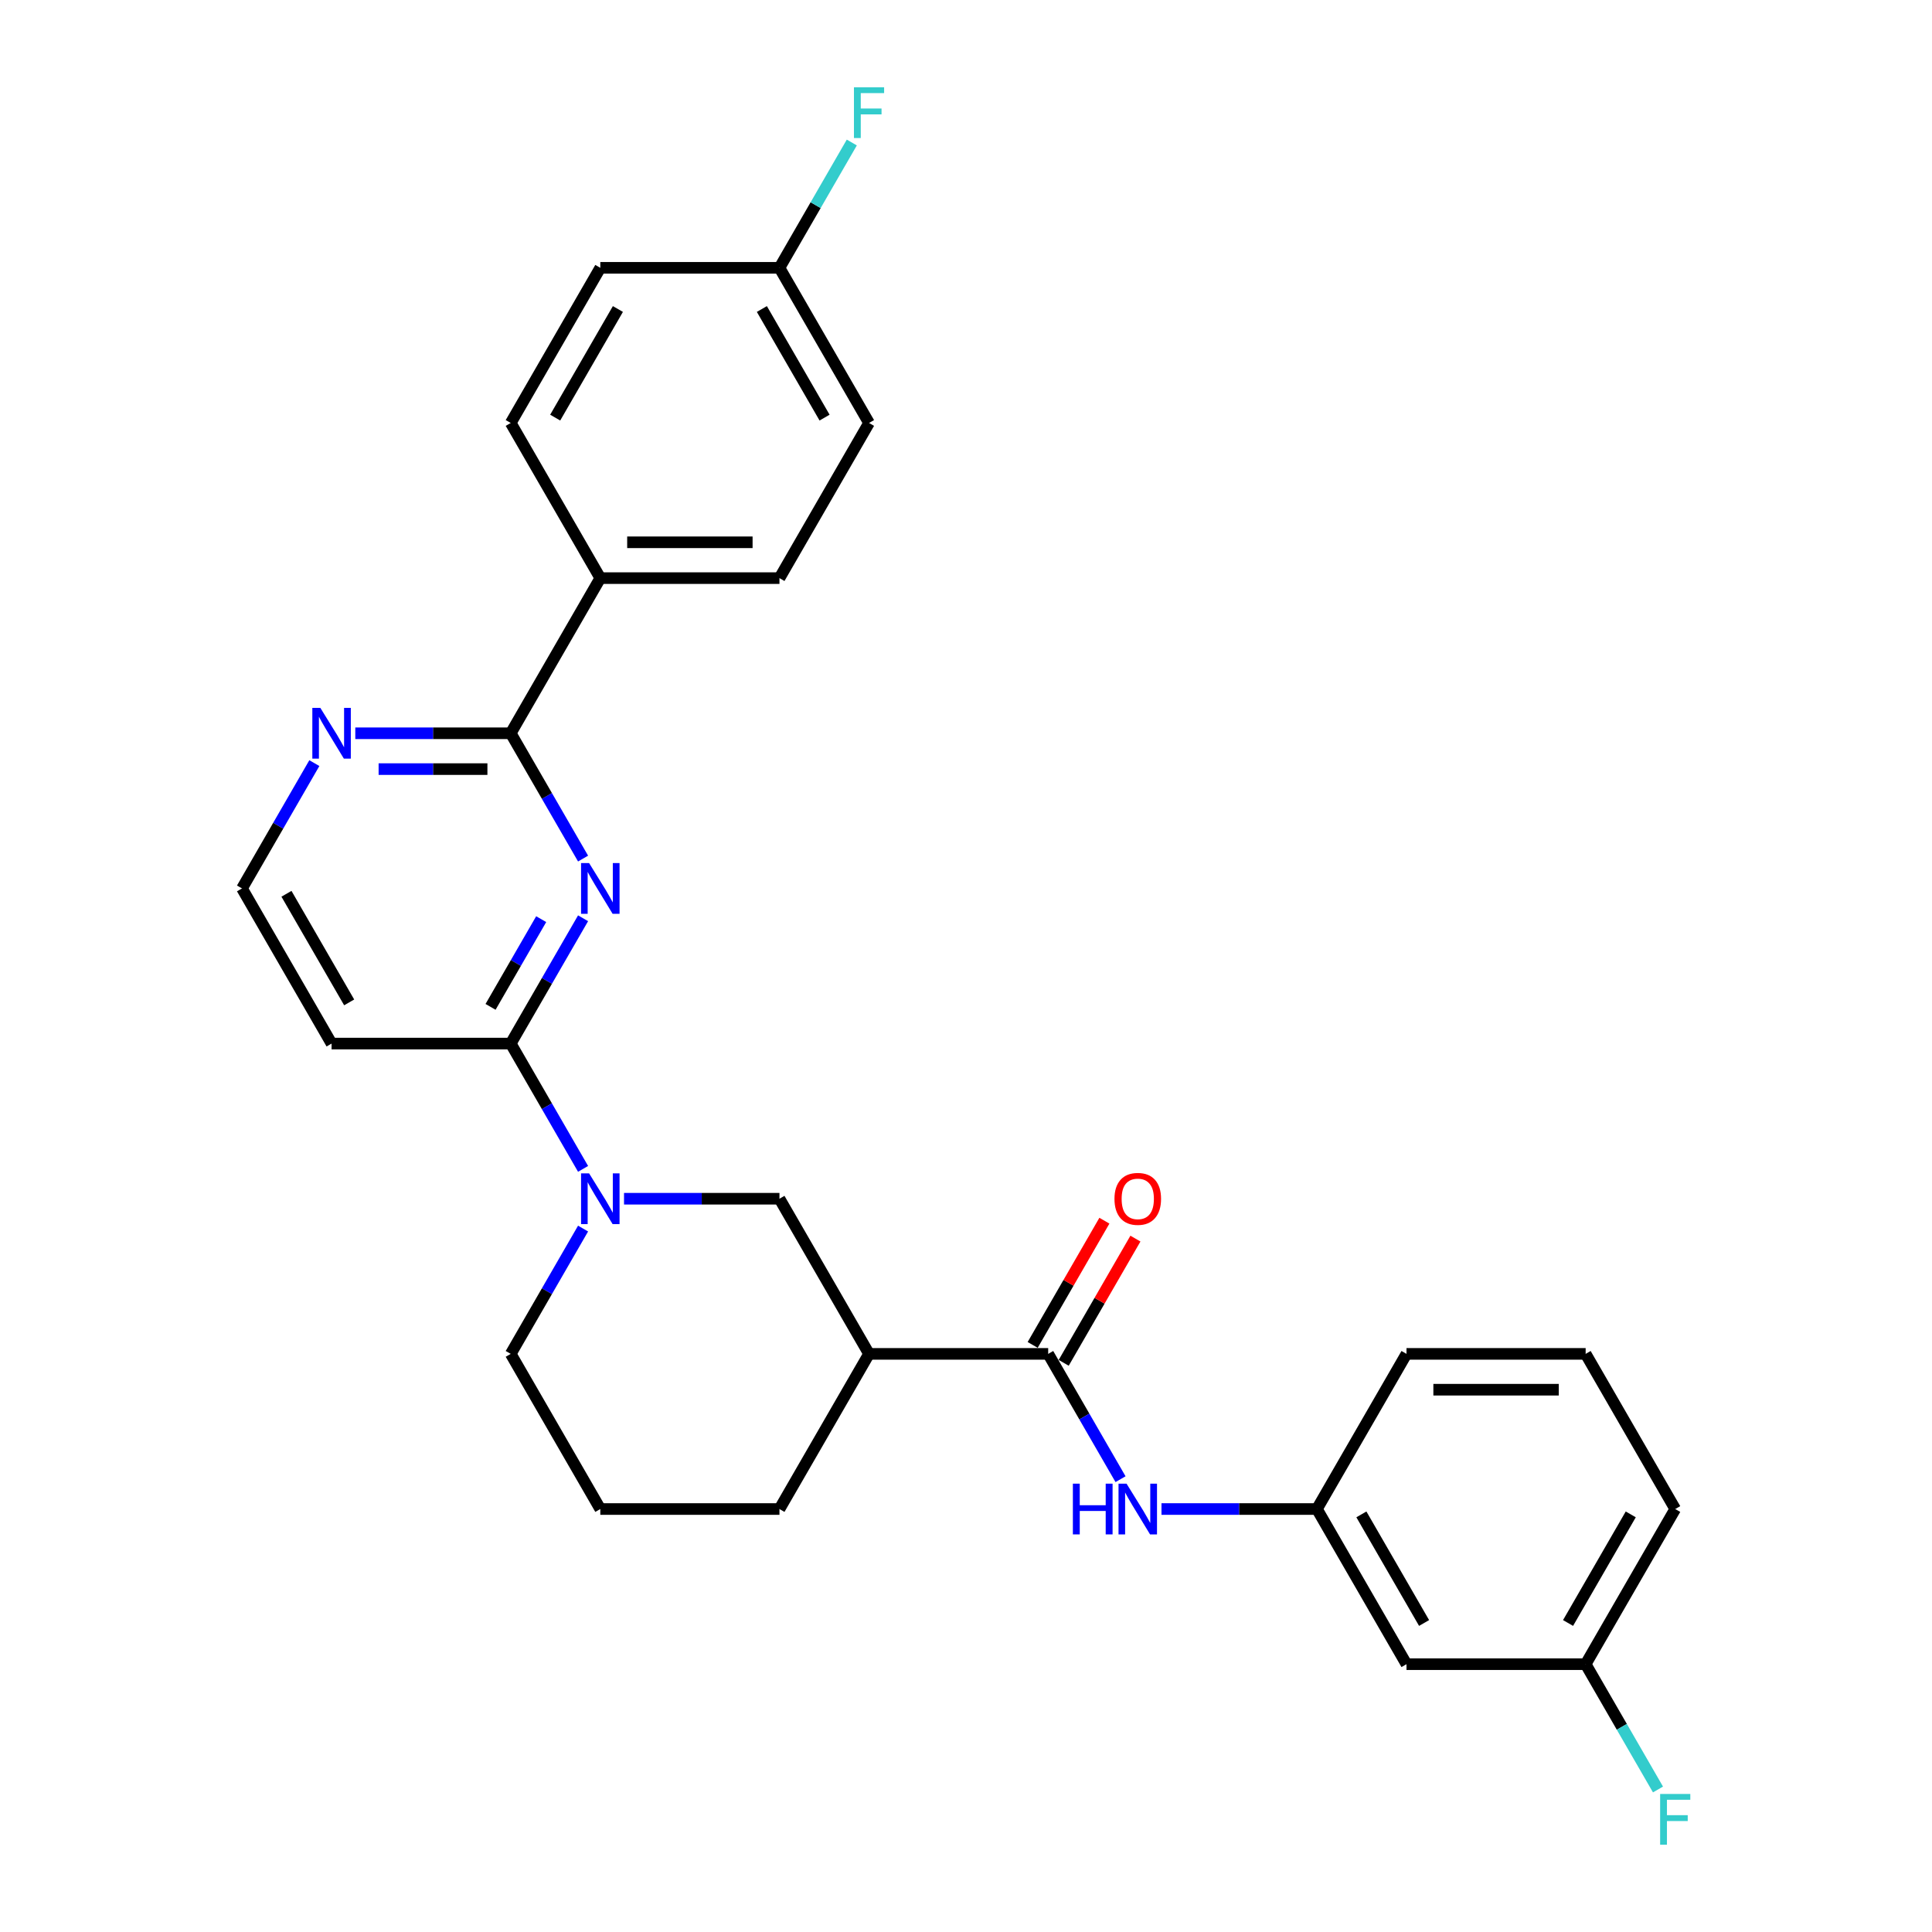<?xml version='1.0' encoding='iso-8859-1'?>
<svg version='1.1' baseProfile='full'
              xmlns='http://www.w3.org/2000/svg'
                      xmlns:rdkit='http://www.rdkit.org/xml'
                      xmlns:xlink='http://www.w3.org/1999/xlink'
                  xml:space='preserve'
width='1000px' height='1000px' viewBox='0 0 1000 1000'>
<!-- END OF HEADER -->
<rect style='opacity:1.0;fill:#FFFFFF;stroke:none' width='1000' height='1000' x='0' y='0'> </rect>
<path class='bond-0' d='M 301.798,475.296 L 283.075,507.724' style='fill:none;fill-rule:evenodd;stroke:#0000FF;stroke-width:6px;stroke-linecap:butt;stroke-linejoin:miter;stroke-opacity:1' />
<path class='bond-0' d='M 283.075,507.724 L 264.352,540.153' style='fill:none;fill-rule:evenodd;stroke:#000000;stroke-width:6px;stroke-linecap:butt;stroke-linejoin:miter;stroke-opacity:1' />
<path class='bond-0' d='M 280.12,475.751 L 267.014,498.451' style='fill:none;fill-rule:evenodd;stroke:#0000FF;stroke-width:6px;stroke-linecap:butt;stroke-linejoin:miter;stroke-opacity:1' />
<path class='bond-0' d='M 267.014,498.451 L 253.908,521.151' style='fill:none;fill-rule:evenodd;stroke:#000000;stroke-width:6px;stroke-linecap:butt;stroke-linejoin:miter;stroke-opacity:1' />
<path class='bond-3' d='M 301.798,444.398 L 283.075,411.97' style='fill:none;fill-rule:evenodd;stroke:#0000FF;stroke-width:6px;stroke-linecap:butt;stroke-linejoin:miter;stroke-opacity:1' />
<path class='bond-3' d='M 283.075,411.97 L 264.352,379.541' style='fill:none;fill-rule:evenodd;stroke:#000000;stroke-width:6px;stroke-linecap:butt;stroke-linejoin:miter;stroke-opacity:1' />
<path class='bond-1' d='M 264.352,540.153 L 283.075,572.582' style='fill:none;fill-rule:evenodd;stroke:#000000;stroke-width:6px;stroke-linecap:butt;stroke-linejoin:miter;stroke-opacity:1' />
<path class='bond-1' d='M 283.075,572.582 L 301.798,605.01' style='fill:none;fill-rule:evenodd;stroke:#0000FF;stroke-width:6px;stroke-linecap:butt;stroke-linejoin:miter;stroke-opacity:1' />
<path class='bond-9' d='M 264.352,540.153 L 171.623,540.153' style='fill:none;fill-rule:evenodd;stroke:#000000;stroke-width:6px;stroke-linecap:butt;stroke-linejoin:miter;stroke-opacity:1' />
<path class='bond-5' d='M 322.994,620.459 L 363.22,620.459' style='fill:none;fill-rule:evenodd;stroke:#0000FF;stroke-width:6px;stroke-linecap:butt;stroke-linejoin:miter;stroke-opacity:1' />
<path class='bond-5' d='M 363.22,620.459 L 403.446,620.459' style='fill:none;fill-rule:evenodd;stroke:#000000;stroke-width:6px;stroke-linecap:butt;stroke-linejoin:miter;stroke-opacity:1' />
<path class='bond-18' d='M 301.798,635.908 L 283.075,668.336' style='fill:none;fill-rule:evenodd;stroke:#0000FF;stroke-width:6px;stroke-linecap:butt;stroke-linejoin:miter;stroke-opacity:1' />
<path class='bond-18' d='M 283.075,668.336 L 264.352,700.765' style='fill:none;fill-rule:evenodd;stroke:#000000;stroke-width:6px;stroke-linecap:butt;stroke-linejoin:miter;stroke-opacity:1' />
<path class='bond-2' d='M 542.54,700.765 L 449.811,700.765' style='fill:none;fill-rule:evenodd;stroke:#000000;stroke-width:6px;stroke-linecap:butt;stroke-linejoin:miter;stroke-opacity:1' />
<path class='bond-6' d='M 542.54,700.765 L 561.263,733.194' style='fill:none;fill-rule:evenodd;stroke:#000000;stroke-width:6px;stroke-linecap:butt;stroke-linejoin:miter;stroke-opacity:1' />
<path class='bond-6' d='M 561.263,733.194 L 579.986,765.622' style='fill:none;fill-rule:evenodd;stroke:#0000FF;stroke-width:6px;stroke-linecap:butt;stroke-linejoin:miter;stroke-opacity:1' />
<path class='bond-11' d='M 550.571,705.401 L 569.133,673.251' style='fill:none;fill-rule:evenodd;stroke:#000000;stroke-width:6px;stroke-linecap:butt;stroke-linejoin:miter;stroke-opacity:1' />
<path class='bond-11' d='M 569.133,673.251 L 587.695,641.1' style='fill:none;fill-rule:evenodd;stroke:#FF0000;stroke-width:6px;stroke-linecap:butt;stroke-linejoin:miter;stroke-opacity:1' />
<path class='bond-11' d='M 534.51,696.128 L 553.072,663.978' style='fill:none;fill-rule:evenodd;stroke:#000000;stroke-width:6px;stroke-linecap:butt;stroke-linejoin:miter;stroke-opacity:1' />
<path class='bond-11' d='M 553.072,663.978 L 571.634,631.828' style='fill:none;fill-rule:evenodd;stroke:#FF0000;stroke-width:6px;stroke-linecap:butt;stroke-linejoin:miter;stroke-opacity:1' />
<path class='bond-7' d='M 264.352,379.541 L 224.126,379.541' style='fill:none;fill-rule:evenodd;stroke:#000000;stroke-width:6px;stroke-linecap:butt;stroke-linejoin:miter;stroke-opacity:1' />
<path class='bond-7' d='M 224.126,379.541 L 183.9,379.541' style='fill:none;fill-rule:evenodd;stroke:#0000FF;stroke-width:6px;stroke-linecap:butt;stroke-linejoin:miter;stroke-opacity:1' />
<path class='bond-7' d='M 252.285,398.087 L 224.126,398.087' style='fill:none;fill-rule:evenodd;stroke:#000000;stroke-width:6px;stroke-linecap:butt;stroke-linejoin:miter;stroke-opacity:1' />
<path class='bond-7' d='M 224.126,398.087 L 195.968,398.087' style='fill:none;fill-rule:evenodd;stroke:#0000FF;stroke-width:6px;stroke-linecap:butt;stroke-linejoin:miter;stroke-opacity:1' />
<path class='bond-8' d='M 264.352,379.541 L 310.717,299.235' style='fill:none;fill-rule:evenodd;stroke:#000000;stroke-width:6px;stroke-linecap:butt;stroke-linejoin:miter;stroke-opacity:1' />
<path class='bond-4' d='M 449.811,700.765 L 403.446,620.459' style='fill:none;fill-rule:evenodd;stroke:#000000;stroke-width:6px;stroke-linecap:butt;stroke-linejoin:miter;stroke-opacity:1' />
<path class='bond-30' d='M 449.811,700.765 L 403.446,781.071' style='fill:none;fill-rule:evenodd;stroke:#000000;stroke-width:6px;stroke-linecap:butt;stroke-linejoin:miter;stroke-opacity:1' />
<path class='bond-10' d='M 601.182,781.071 L 641.408,781.071' style='fill:none;fill-rule:evenodd;stroke:#0000FF;stroke-width:6px;stroke-linecap:butt;stroke-linejoin:miter;stroke-opacity:1' />
<path class='bond-10' d='M 641.408,781.071 L 681.634,781.071' style='fill:none;fill-rule:evenodd;stroke:#000000;stroke-width:6px;stroke-linecap:butt;stroke-linejoin:miter;stroke-opacity:1' />
<path class='bond-15' d='M 162.704,394.99 L 143.981,427.418' style='fill:none;fill-rule:evenodd;stroke:#0000FF;stroke-width:6px;stroke-linecap:butt;stroke-linejoin:miter;stroke-opacity:1' />
<path class='bond-15' d='M 143.981,427.418 L 125.258,459.847' style='fill:none;fill-rule:evenodd;stroke:#000000;stroke-width:6px;stroke-linecap:butt;stroke-linejoin:miter;stroke-opacity:1' />
<path class='bond-13' d='M 310.717,299.235 L 403.446,299.235' style='fill:none;fill-rule:evenodd;stroke:#000000;stroke-width:6px;stroke-linecap:butt;stroke-linejoin:miter;stroke-opacity:1' />
<path class='bond-13' d='M 324.626,280.689 L 389.537,280.689' style='fill:none;fill-rule:evenodd;stroke:#000000;stroke-width:6px;stroke-linecap:butt;stroke-linejoin:miter;stroke-opacity:1' />
<path class='bond-14' d='M 310.717,299.235 L 264.352,218.929' style='fill:none;fill-rule:evenodd;stroke:#000000;stroke-width:6px;stroke-linecap:butt;stroke-linejoin:miter;stroke-opacity:1' />
<path class='bond-28' d='M 171.623,540.153 L 125.258,459.847' style='fill:none;fill-rule:evenodd;stroke:#000000;stroke-width:6px;stroke-linecap:butt;stroke-linejoin:miter;stroke-opacity:1' />
<path class='bond-28' d='M 180.73,518.834 L 148.274,462.62' style='fill:none;fill-rule:evenodd;stroke:#000000;stroke-width:6px;stroke-linecap:butt;stroke-linejoin:miter;stroke-opacity:1' />
<path class='bond-12' d='M 681.634,781.071 L 727.999,861.377' style='fill:none;fill-rule:evenodd;stroke:#000000;stroke-width:6px;stroke-linecap:butt;stroke-linejoin:miter;stroke-opacity:1' />
<path class='bond-12' d='M 704.65,783.844 L 737.106,840.058' style='fill:none;fill-rule:evenodd;stroke:#000000;stroke-width:6px;stroke-linecap:butt;stroke-linejoin:miter;stroke-opacity:1' />
<path class='bond-26' d='M 681.634,781.071 L 727.999,700.765' style='fill:none;fill-rule:evenodd;stroke:#000000;stroke-width:6px;stroke-linecap:butt;stroke-linejoin:miter;stroke-opacity:1' />
<path class='bond-16' d='M 727.999,861.377 L 820.728,861.377' style='fill:none;fill-rule:evenodd;stroke:#000000;stroke-width:6px;stroke-linecap:butt;stroke-linejoin:miter;stroke-opacity:1' />
<path class='bond-19' d='M 403.446,299.235 L 449.811,218.929' style='fill:none;fill-rule:evenodd;stroke:#000000;stroke-width:6px;stroke-linecap:butt;stroke-linejoin:miter;stroke-opacity:1' />
<path class='bond-20' d='M 264.352,218.929 L 310.717,138.623' style='fill:none;fill-rule:evenodd;stroke:#000000;stroke-width:6px;stroke-linecap:butt;stroke-linejoin:miter;stroke-opacity:1' />
<path class='bond-20' d='M 287.368,216.156 L 319.824,159.942' style='fill:none;fill-rule:evenodd;stroke:#000000;stroke-width:6px;stroke-linecap:butt;stroke-linejoin:miter;stroke-opacity:1' />
<path class='bond-21' d='M 820.728,861.377 L 839.451,893.805' style='fill:none;fill-rule:evenodd;stroke:#000000;stroke-width:6px;stroke-linecap:butt;stroke-linejoin:miter;stroke-opacity:1' />
<path class='bond-21' d='M 839.451,893.805 L 858.174,926.234' style='fill:none;fill-rule:evenodd;stroke:#33CCCC;stroke-width:6px;stroke-linecap:butt;stroke-linejoin:miter;stroke-opacity:1' />
<path class='bond-31' d='M 820.728,861.377 L 867.093,781.071' style='fill:none;fill-rule:evenodd;stroke:#000000;stroke-width:6px;stroke-linecap:butt;stroke-linejoin:miter;stroke-opacity:1' />
<path class='bond-31' d='M 811.622,840.058 L 844.077,783.844' style='fill:none;fill-rule:evenodd;stroke:#000000;stroke-width:6px;stroke-linecap:butt;stroke-linejoin:miter;stroke-opacity:1' />
<path class='bond-17' d='M 403.446,138.623 L 310.717,138.623' style='fill:none;fill-rule:evenodd;stroke:#000000;stroke-width:6px;stroke-linecap:butt;stroke-linejoin:miter;stroke-opacity:1' />
<path class='bond-22' d='M 403.446,138.623 L 422.169,106.195' style='fill:none;fill-rule:evenodd;stroke:#000000;stroke-width:6px;stroke-linecap:butt;stroke-linejoin:miter;stroke-opacity:1' />
<path class='bond-22' d='M 422.169,106.195 L 440.892,73.766' style='fill:none;fill-rule:evenodd;stroke:#33CCCC;stroke-width:6px;stroke-linecap:butt;stroke-linejoin:miter;stroke-opacity:1' />
<path class='bond-29' d='M 403.446,138.623 L 449.811,218.929' style='fill:none;fill-rule:evenodd;stroke:#000000;stroke-width:6px;stroke-linecap:butt;stroke-linejoin:miter;stroke-opacity:1' />
<path class='bond-29' d='M 394.34,159.942 L 426.795,216.156' style='fill:none;fill-rule:evenodd;stroke:#000000;stroke-width:6px;stroke-linecap:butt;stroke-linejoin:miter;stroke-opacity:1' />
<path class='bond-24' d='M 264.352,700.765 L 310.717,781.071' style='fill:none;fill-rule:evenodd;stroke:#000000;stroke-width:6px;stroke-linecap:butt;stroke-linejoin:miter;stroke-opacity:1' />
<path class='bond-23' d='M 403.446,781.071 L 310.717,781.071' style='fill:none;fill-rule:evenodd;stroke:#000000;stroke-width:6px;stroke-linecap:butt;stroke-linejoin:miter;stroke-opacity:1' />
<path class='bond-25' d='M 820.728,700.765 L 727.999,700.765' style='fill:none;fill-rule:evenodd;stroke:#000000;stroke-width:6px;stroke-linecap:butt;stroke-linejoin:miter;stroke-opacity:1' />
<path class='bond-25' d='M 806.819,719.311 L 741.908,719.311' style='fill:none;fill-rule:evenodd;stroke:#000000;stroke-width:6px;stroke-linecap:butt;stroke-linejoin:miter;stroke-opacity:1' />
<path class='bond-27' d='M 820.728,700.765 L 867.093,781.071' style='fill:none;fill-rule:evenodd;stroke:#000000;stroke-width:6px;stroke-linecap:butt;stroke-linejoin:miter;stroke-opacity:1' />
<path  class='atom-0' d='M 304.912 446.717
L 313.517 460.626
Q 314.371 461.998, 315.743 464.483
Q 317.115 466.969, 317.19 467.117
L 317.19 446.717
L 320.676 446.717
L 320.676 472.977
L 317.078 472.977
L 307.842 457.77
Q 306.767 455.989, 305.617 453.949
Q 304.504 451.909, 304.17 451.279
L 304.17 472.977
L 300.758 472.977
L 300.758 446.717
L 304.912 446.717
' fill='#0000FF'/>
<path  class='atom-2' d='M 304.912 607.328
L 313.517 621.238
Q 314.371 622.61, 315.743 625.095
Q 317.115 627.581, 317.19 627.729
L 317.19 607.328
L 320.676 607.328
L 320.676 633.589
L 317.078 633.589
L 307.842 618.382
Q 306.767 616.601, 305.617 614.561
Q 304.504 612.521, 304.17 611.891
L 304.17 633.589
L 300.758 633.589
L 300.758 607.328
L 304.912 607.328
' fill='#0000FF'/>
<path  class='atom-7' d='M 555.318 767.94
L 558.879 767.94
L 558.879 779.105
L 572.306 779.105
L 572.306 767.94
L 575.867 767.94
L 575.867 794.201
L 572.306 794.201
L 572.306 782.072
L 558.879 782.072
L 558.879 794.201
L 555.318 794.201
L 555.318 767.94
' fill='#0000FF'/>
<path  class='atom-7' d='M 583.1 767.94
L 591.705 781.85
Q 592.559 783.222, 593.931 785.707
Q 595.303 788.192, 595.378 788.341
L 595.378 767.94
L 598.864 767.94
L 598.864 794.201
L 595.266 794.201
L 586.03 778.994
Q 584.955 777.213, 583.805 775.173
Q 582.692 773.133, 582.358 772.503
L 582.358 794.201
L 578.946 794.201
L 578.946 767.94
L 583.1 767.94
' fill='#0000FF'/>
<path  class='atom-8' d='M 165.818 366.411
L 174.423 380.32
Q 175.277 381.692, 176.649 384.178
Q 178.021 386.663, 178.096 386.811
L 178.096 366.411
L 181.582 366.411
L 181.582 392.672
L 177.984 392.672
L 168.748 377.464
Q 167.673 375.684, 166.523 373.643
Q 165.41 371.603, 165.076 370.973
L 165.076 392.672
L 161.664 392.672
L 161.664 366.411
L 165.818 366.411
' fill='#0000FF'/>
<path  class='atom-12' d='M 576.85 620.533
Q 576.85 614.228, 579.966 610.704
Q 583.082 607.18, 588.905 607.18
Q 594.728 607.18, 597.844 610.704
Q 600.96 614.228, 600.96 620.533
Q 600.96 626.913, 597.807 630.548
Q 594.654 634.146, 588.905 634.146
Q 583.119 634.146, 579.966 630.548
Q 576.85 626.95, 576.85 620.533
M 588.905 631.178
Q 592.911 631.178, 595.062 628.508
Q 597.251 625.8, 597.251 620.533
Q 597.251 615.377, 595.062 612.781
Q 592.911 610.147, 588.905 610.147
Q 584.899 610.147, 582.711 612.744
Q 580.559 615.34, 580.559 620.533
Q 580.559 625.837, 582.711 628.508
Q 584.899 631.178, 588.905 631.178
' fill='#FF0000'/>
<path  class='atom-22' d='M 859.285 928.552
L 874.901 928.552
L 874.901 931.557
L 862.809 931.557
L 862.809 939.531
L 873.566 939.531
L 873.566 942.573
L 862.809 942.573
L 862.809 954.813
L 859.285 954.813
L 859.285 928.552
' fill='#33CCCC'/>
<path  class='atom-23' d='M 442.003 45.187
L 457.619 45.187
L 457.619 48.191
L 445.527 48.191
L 445.527 56.166
L 456.284 56.166
L 456.284 59.207
L 445.527 59.207
L 445.527 71.448
L 442.003 71.448
L 442.003 45.187
' fill='#33CCCC'/>
</svg>
